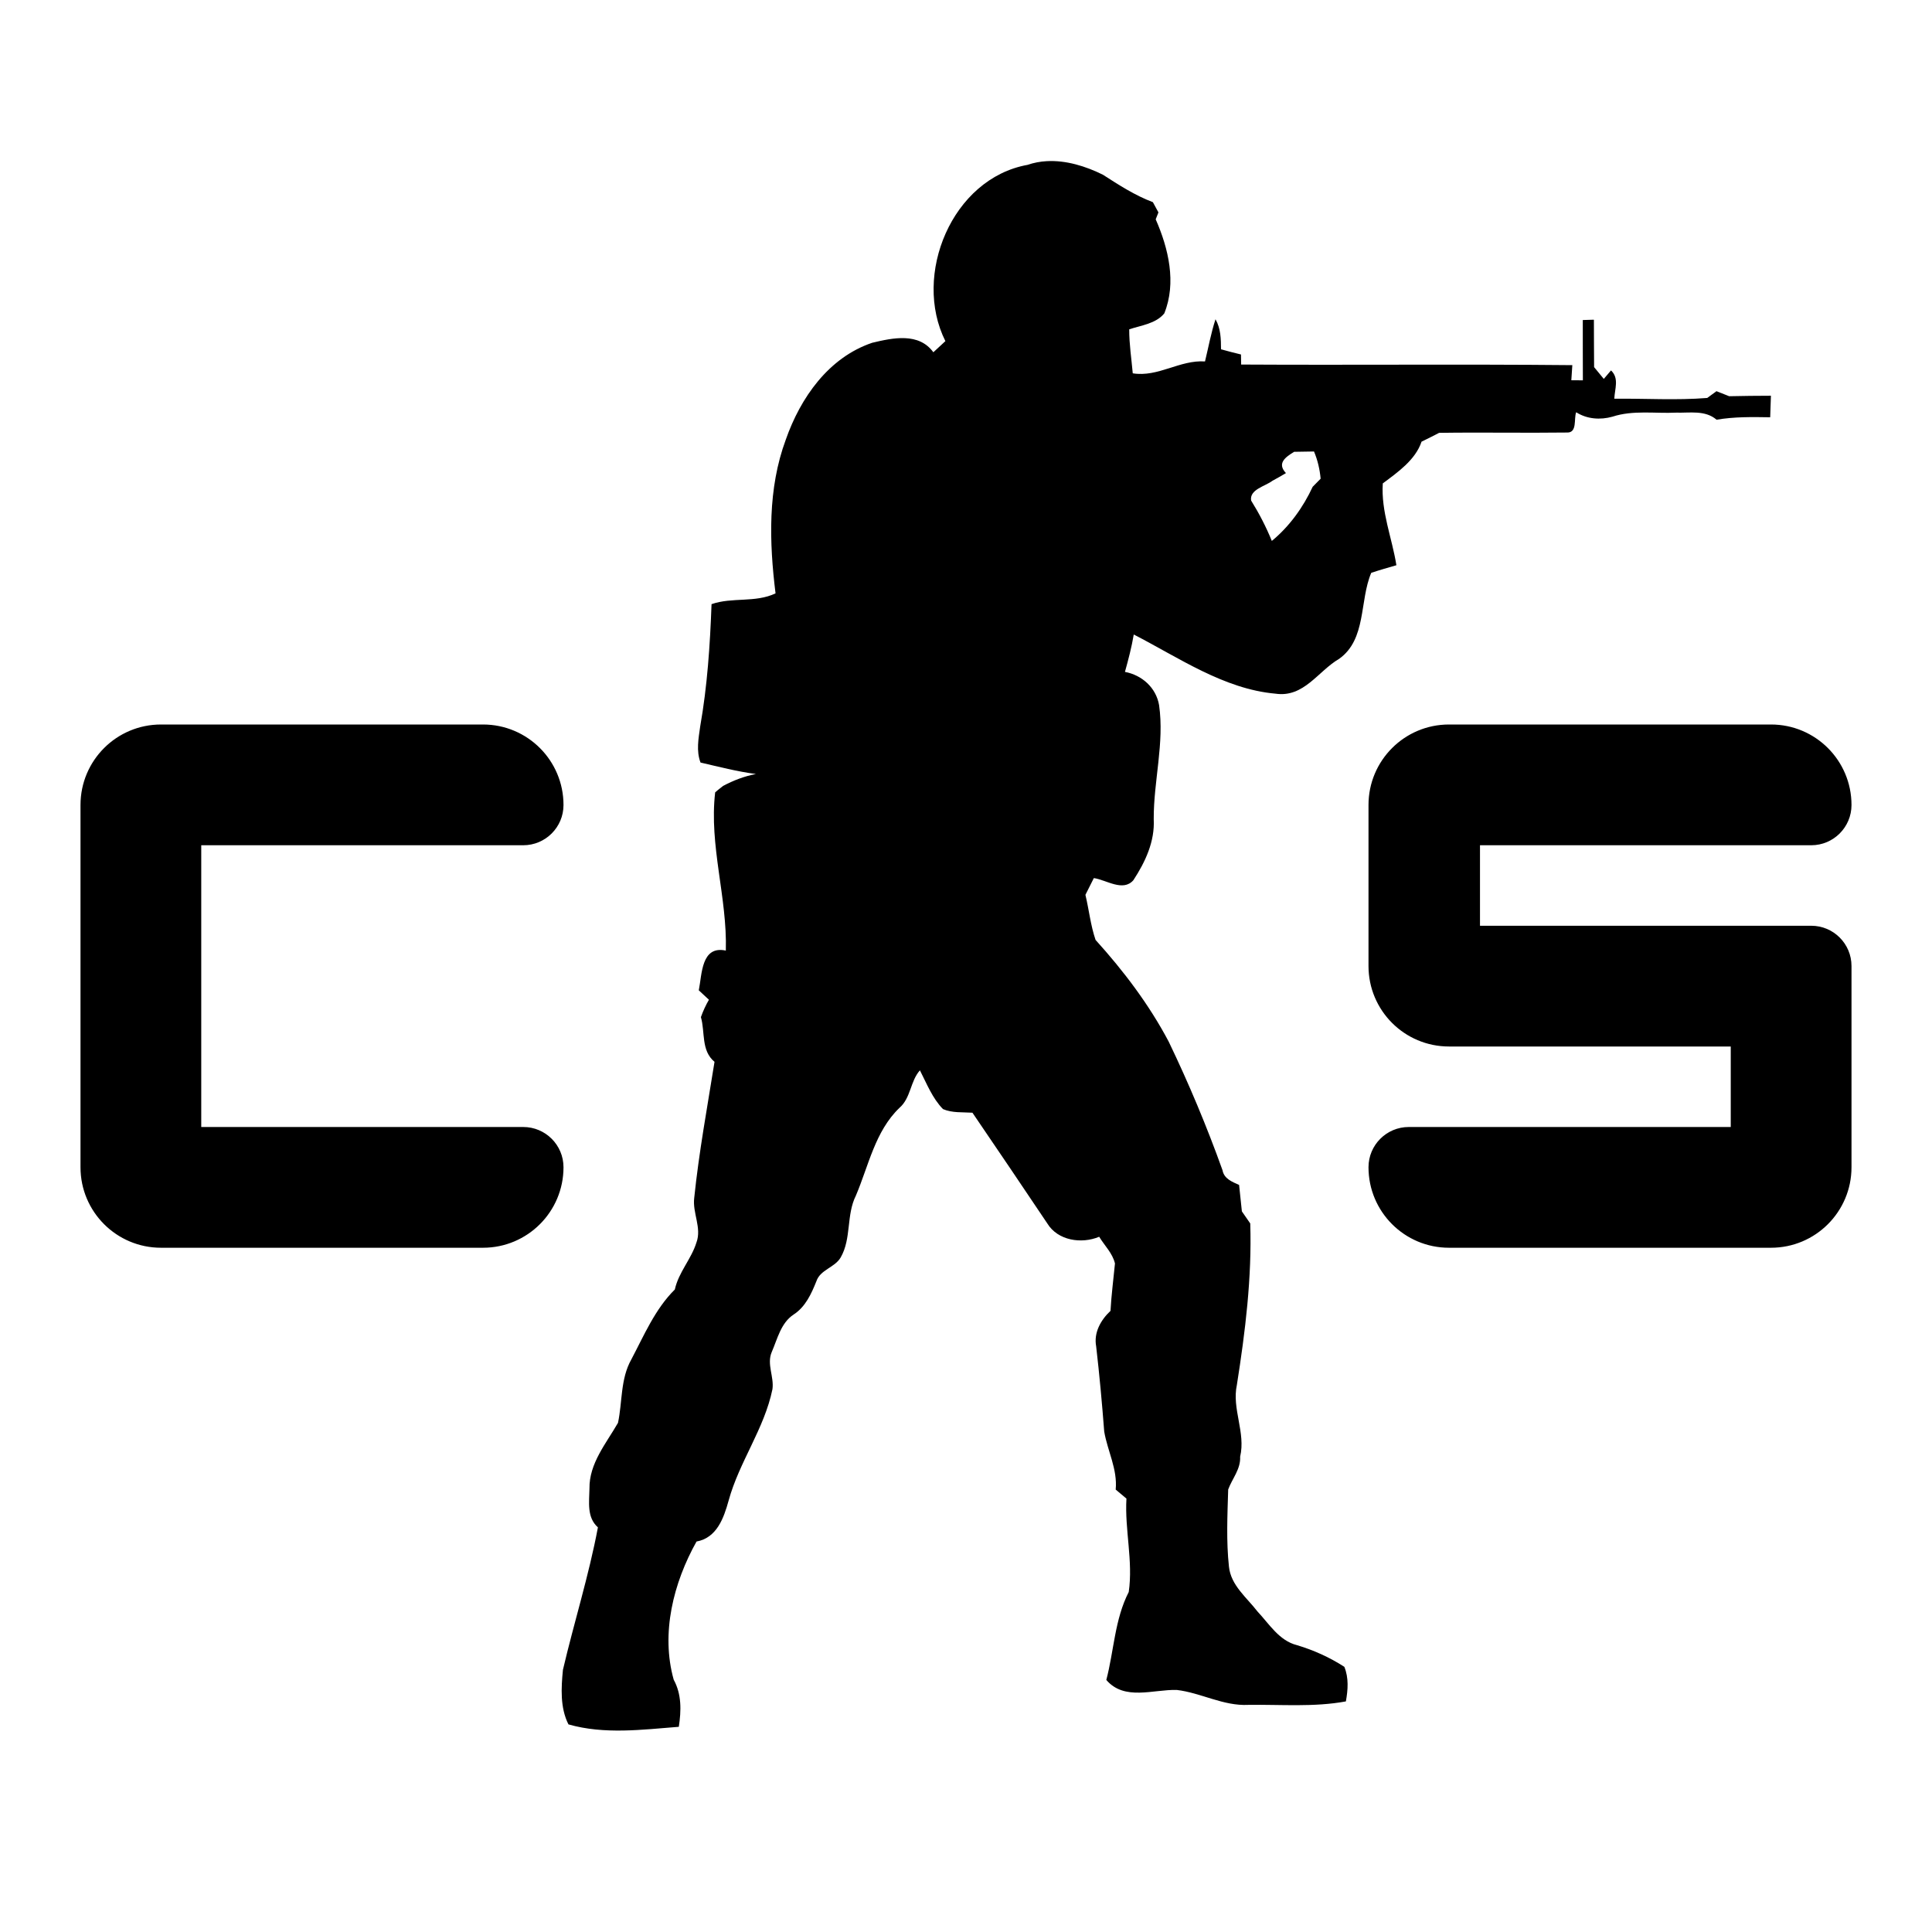 <svg xmlns="http://www.w3.org/2000/svg" viewBox="0 0 48 48"><path d="M 26.004 4.004 C 25.844 4.013 25.685 4.042 25.529 4.096 C 23.651 4.434 22.664 6.835 23.488 8.475 C 23.388 8.567 23.289 8.661 23.189 8.752 C 22.827 8.255 22.183 8.393 21.67 8.516 C 20.585 8.882 19.887 9.883 19.523 10.922 C 19.071 12.143 19.111 13.47 19.268 14.742 C 18.764 14.982 18.195 14.83 17.678 15.01 C 17.641 16.027 17.573 17.045 17.396 18.049 C 17.355 18.346 17.294 18.654 17.404 18.945 C 17.861 19.051 18.315 19.169 18.781 19.23 C 18.495 19.284 18.223 19.389 17.967 19.525 C 17.967 19.525 17.818 19.639 17.768 19.686 C 17.614 21.011 18.071 22.293 18.033 23.617 C 17.42 23.487 17.443 24.204 17.361 24.604 C 17.445 24.681 17.528 24.76 17.613 24.838 C 17.533 24.977 17.467 25.12 17.414 25.27 C 17.522 25.65 17.414 26.099 17.752 26.381 C 17.573 27.505 17.365 28.627 17.248 29.76 C 17.2 30.134 17.439 30.504 17.303 30.869 C 17.176 31.282 16.86 31.607 16.766 32.037 C 16.274 32.524 16.003 33.174 15.684 33.777 C 15.413 34.259 15.465 34.825 15.354 35.35 C 15.06 35.862 14.636 36.359 14.645 36.982 C 14.64 37.316 14.574 37.697 14.855 37.947 C 14.631 39.142 14.263 40.304 13.986 41.486 C 13.942 41.935 13.913 42.426 14.123 42.842 C 15.018 43.097 15.953 42.973 16.865 42.902 C 16.926 42.502 16.937 42.095 16.738 41.732 C 16.414 40.577 16.731 39.324 17.305 38.299 C 17.809 38.207 17.982 37.717 18.102 37.283 C 18.365 36.32 18.989 35.499 19.191 34.516 C 19.236 34.207 19.044 33.891 19.174 33.59 C 19.316 33.263 19.401 32.866 19.719 32.658 C 20.012 32.468 20.158 32.144 20.283 31.832 C 20.379 31.543 20.742 31.493 20.887 31.24 C 21.157 30.77 21.022 30.188 21.264 29.705 C 21.581 28.961 21.741 28.106 22.346 27.525 C 22.632 27.278 22.614 26.863 22.855 26.592 C 23.024 26.922 23.164 27.284 23.428 27.555 C 23.657 27.654 23.915 27.629 24.16 27.645 C 24.785 28.559 25.402 29.477 26.02 30.396 C 26.281 30.824 26.871 30.911 27.309 30.727 C 27.44 30.945 27.642 31.136 27.701 31.391 C 27.663 31.783 27.612 32.173 27.59 32.568 C 27.348 32.795 27.17 33.109 27.234 33.451 C 27.315 34.154 27.38 34.861 27.434 35.568 C 27.517 36.052 27.767 36.502 27.719 37.008 C 27.786 37.064 27.919 37.176 27.986 37.232 C 27.941 38.007 28.155 38.785 28.043 39.553 C 27.694 40.231 27.677 41.011 27.486 41.738 C 27.936 42.262 28.649 41.971 29.234 41.986 C 29.838 42.056 30.394 42.39 31.016 42.357 C 31.824 42.345 32.639 42.418 33.438 42.271 C 33.49 41.983 33.512 41.689 33.4 41.412 C 33.034 41.176 32.637 40.997 32.221 40.873 C 31.779 40.762 31.534 40.347 31.242 40.037 C 30.975 39.689 30.582 39.39 30.533 38.924 C 30.464 38.289 30.495 37.643 30.514 37.006 C 30.614 36.734 30.827 36.5 30.811 36.191 C 30.953 35.589 30.601 35.005 30.73 34.406 C 30.939 33.08 31.105 31.741 31.062 30.396 C 30.991 30.295 30.922 30.196 30.854 30.096 C 30.832 29.875 30.808 29.657 30.785 29.439 C 30.61 29.362 30.411 29.285 30.373 29.074 C 29.983 27.985 29.536 26.919 29.035 25.877 C 28.548 24.957 27.916 24.122 27.219 23.352 C 27.095 22.99 27.056 22.603 26.967 22.232 C 27.036 22.093 27.105 21.954 27.176 21.816 C 27.488 21.86 27.898 22.164 28.158 21.869 C 28.455 21.415 28.694 20.906 28.664 20.35 C 28.66 19.402 28.932 18.463 28.797 17.518 C 28.722 17.084 28.372 16.773 27.949 16.693 C 28.034 16.386 28.116 16.077 28.168 15.764 C 29.281 16.336 30.409 17.121 31.689 17.234 C 32.397 17.338 32.745 16.674 33.27 16.369 C 33.954 15.882 33.772 14.93 34.068 14.232 C 34.274 14.163 34.484 14.103 34.693 14.043 C 34.585 13.364 34.309 12.71 34.355 12.01 C 34.728 11.731 35.165 11.428 35.318 10.973 C 35.463 10.903 35.609 10.83 35.754 10.754 C 36.811 10.738 37.868 10.76 38.926 10.746 C 39.195 10.76 39.096 10.402 39.16 10.242 C 39.428 10.414 39.76 10.437 40.062 10.352 C 40.572 10.185 41.117 10.277 41.643 10.252 C 41.985 10.262 42.364 10.184 42.648 10.428 C 43.087 10.352 43.534 10.36 43.98 10.367 C 43.986 10.188 43.991 10.011 43.998 9.832 C 43.651 9.833 43.306 9.836 42.961 9.844 C 42.856 9.802 42.75 9.76 42.645 9.719 C 42.588 9.762 42.473 9.845 42.416 9.887 C 41.65 9.949 40.875 9.898 40.107 9.906 C 40.116 9.666 40.234 9.398 40.025 9.203 C 39.98 9.256 39.891 9.361 39.846 9.414 C 39.786 9.341 39.665 9.195 39.605 9.121 C 39.601 8.728 39.602 8.336 39.6 7.943 C 39.532 7.944 39.394 7.948 39.324 7.951 C 39.325 8.449 39.323 8.95 39.326 9.449 C 39.254 9.449 39.11 9.447 39.039 9.447 C 39.045 9.353 39.057 9.166 39.064 9.072 C 36.321 9.045 33.58 9.073 30.836 9.057 C 30.836 8.994 30.834 8.87 30.832 8.807 C 30.665 8.767 30.5 8.724 30.336 8.678 C 30.335 8.422 30.329 8.16 30.199 7.932 C 30.087 8.275 30.023 8.63 29.938 8.98 C 29.311 8.937 28.776 9.377 28.143 9.275 C 28.111 8.911 28.054 8.549 28.055 8.182 C 28.351 8.083 28.716 8.043 28.926 7.787 C 29.234 7.028 29.031 6.172 28.713 5.449 C 28.731 5.407 28.763 5.319 28.781 5.277 C 28.747 5.214 28.677 5.087 28.643 5.023 C 28.197 4.855 27.798 4.596 27.4 4.34 C 26.973 4.129 26.484 3.977 26.004 4.004 z M 32.646 11.217 C 32.737 11.432 32.789 11.66 32.811 11.893 C 32.762 11.943 32.662 12.044 32.613 12.094 C 32.378 12.603 32.033 13.082 31.598 13.439 C 31.456 13.09 31.283 12.756 31.084 12.436 C 31.038 12.16 31.436 12.081 31.613 11.945 C 31.726 11.884 31.837 11.821 31.949 11.754 C 31.72 11.511 31.934 11.359 32.152 11.225 C 32.316 11.224 32.482 11.22 32.646 11.217 z M 4 18 C 2.895 18 2 18.895 2 20 L 2 21 L 2 28 L 2 29 C 2 30.105 2.895 31 4 31 L 12 31 C 13.105 31 14 30.105 14 29 C 14 28.448 13.552 28 13 28 L 5 28 L 5 21 L 13 21 C 13.552 21 14 20.552 14 20 C 14 18.895 13.105 18 12 18 L 4 18 z M 36 18 C 34.895 18 34 18.895 34 20 L 34 24 C 34 25.105 34.895 26 36 26 L 43 26 L 43 28 L 35 28 C 34.448 28 34 28.448 34 29 C 34 30.105 34.895 31 36 31 L 44 31 C 45.105 31 46 30.105 46 29 L 46 28 L 46 25 L 46 24 C 46 23.448 45.552 23 45 23 L 36.77 23 L 36.77 21 L 45 21 C 45.552 21 46 20.552 46 20 C 46 18.895 45.105 18 44 18 L 36 18 z"/></svg>